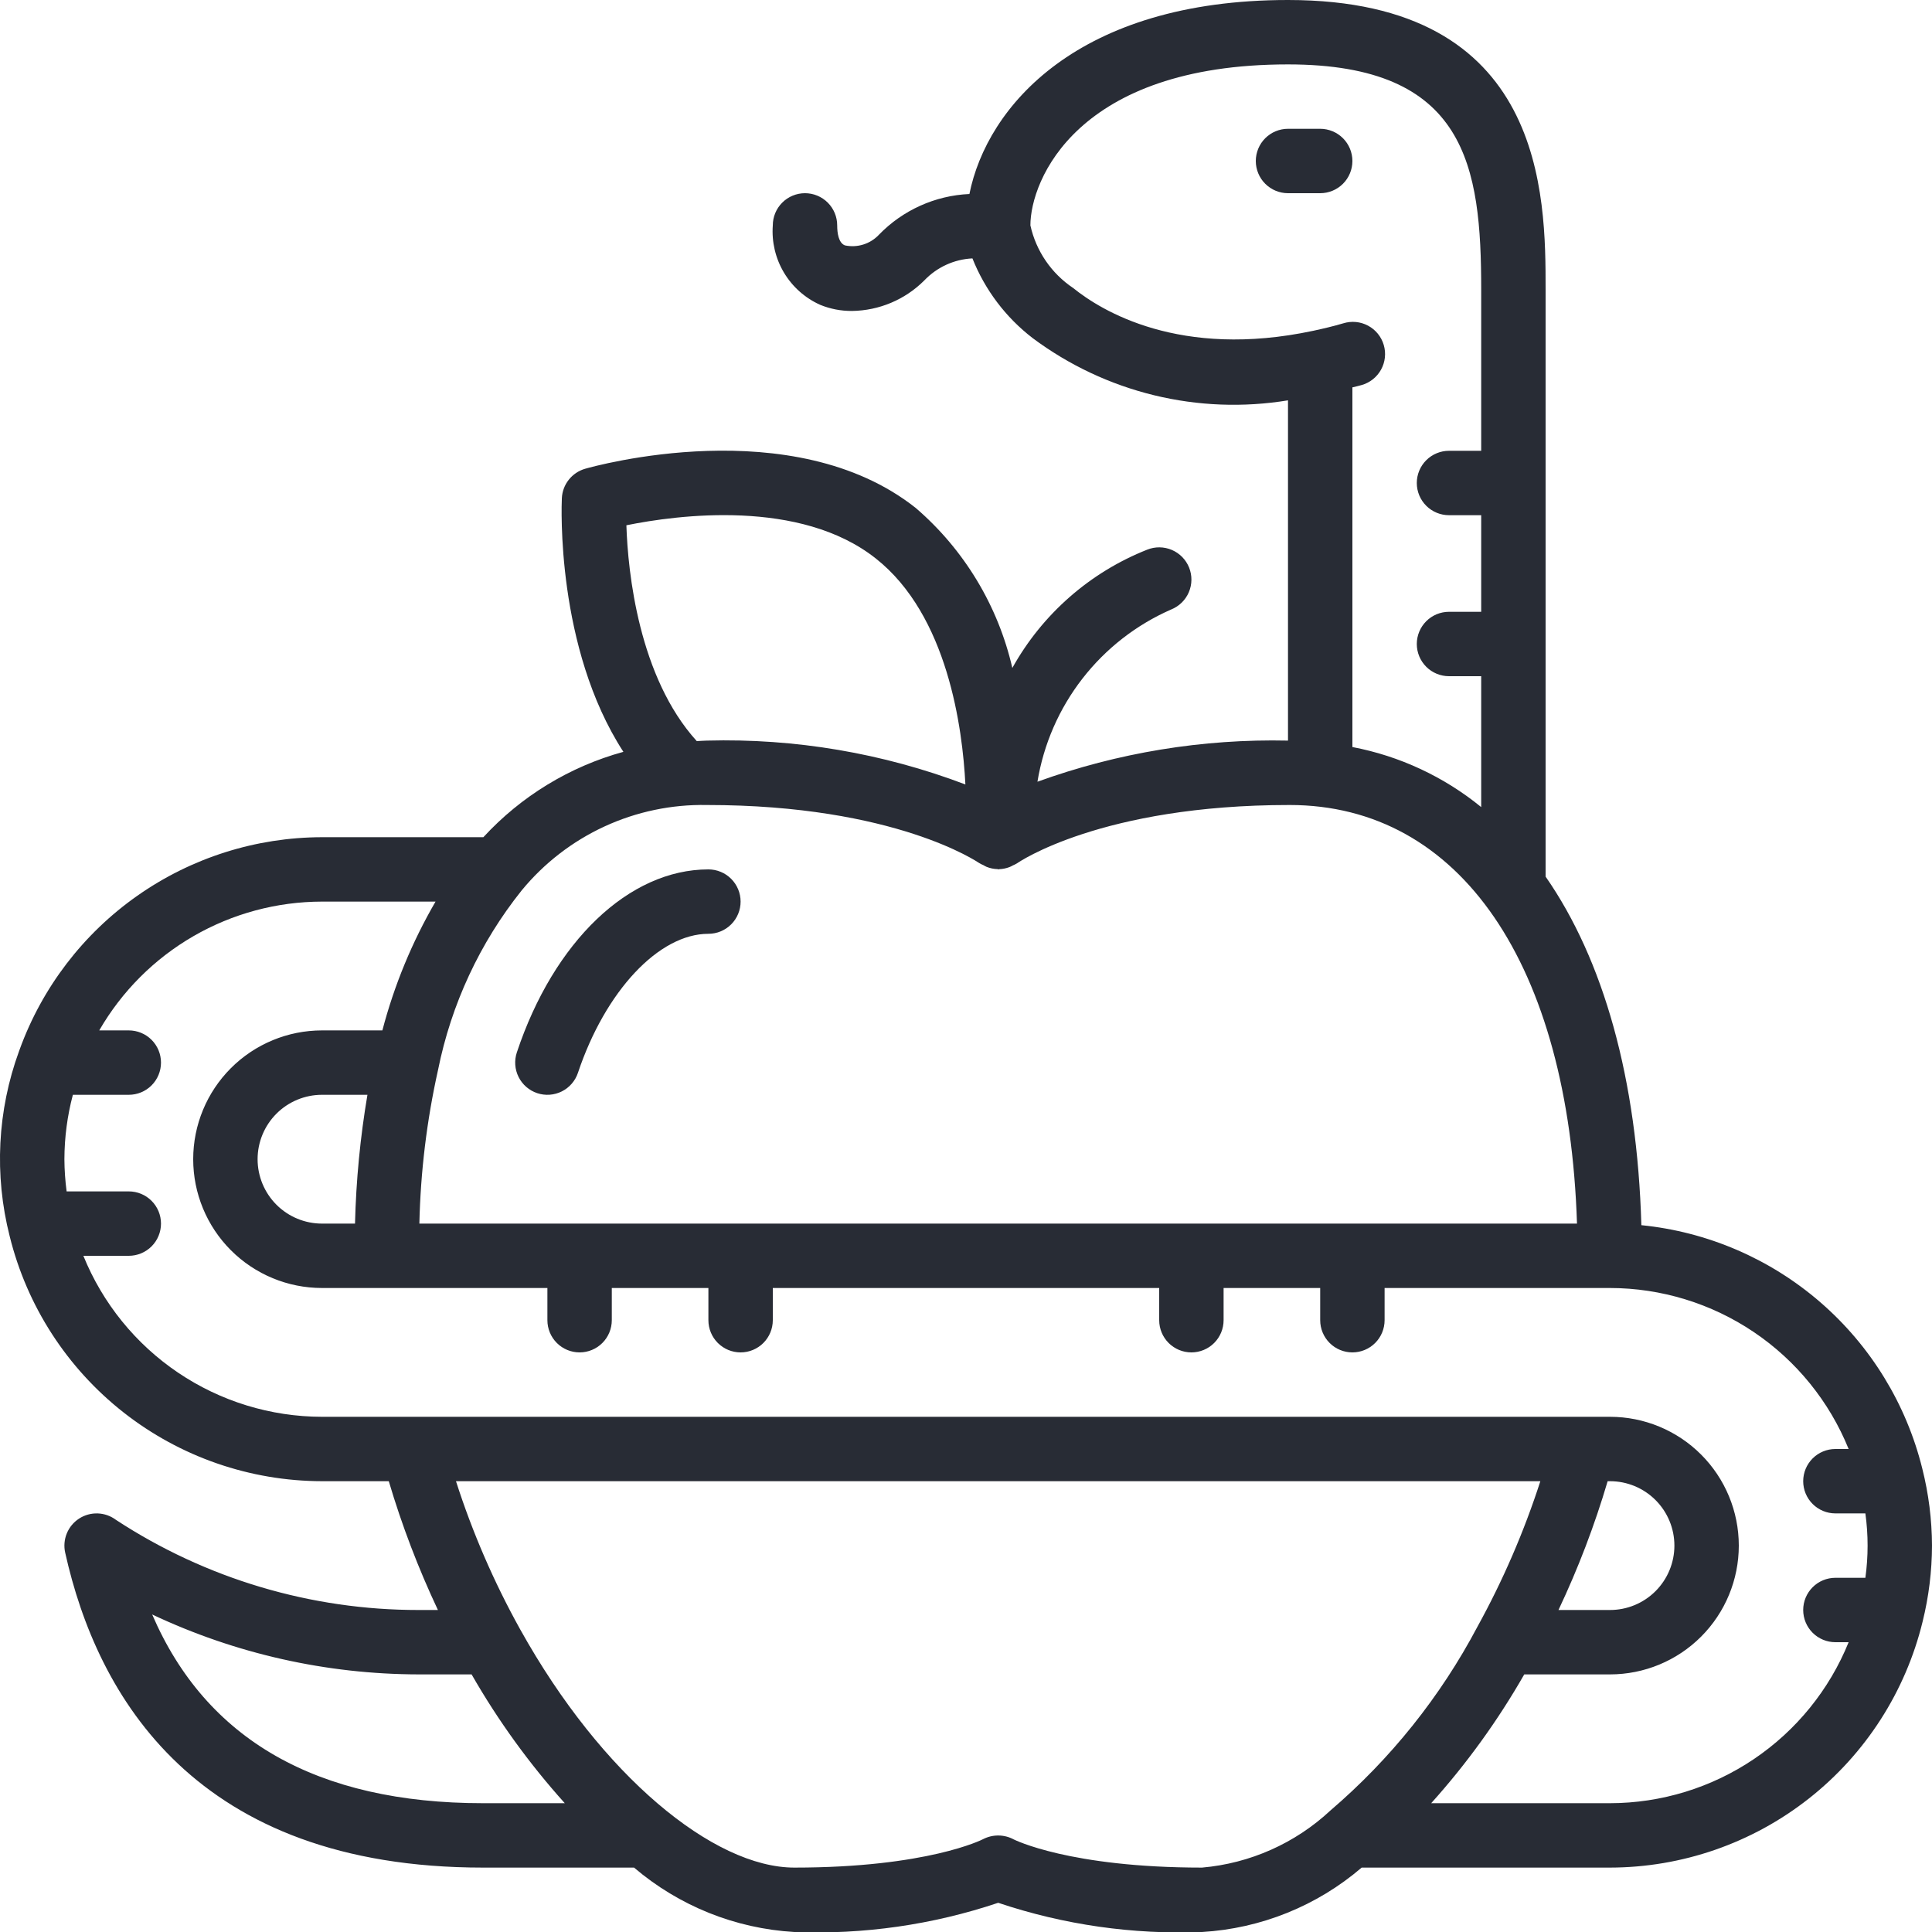 <?xml version="1.0" encoding="UTF-8"?> <svg xmlns="http://www.w3.org/2000/svg" width="512" height="512" viewBox="0 0 512 512" fill="none"> <g clip-path="url(#clip0_167_173)"> <path d="M512 409.6C511.974 402.714 511.109 395.856 509.423 389.18C505.185 372.062 495.756 356.674 482.427 345.127C469.099 333.58 452.525 326.44 434.978 324.685C433.877 285.943 424.96 254.396 409.6 232.311V76.8C409.6 51.874 409.6 0 341.333 0C285.628 0 261.546 28.262 256.904 51.413C247.814 51.821 239.225 55.693 232.9 62.234C230.596 64.674 227.174 65.732 223.889 65.024C222.216 64.333 221.866 61.764 221.866 59.733C221.866 57.47 220.967 55.3 219.367 53.699C217.767 52.099 215.596 51.2 213.333 51.2C211.07 51.2 208.899 52.099 207.299 53.699C205.699 55.3 204.8 57.47 204.8 59.733C204.475 64.108 205.507 68.477 207.755 72.244C210.002 76.011 213.357 78.993 217.361 80.785C220.032 81.877 222.89 82.424 225.775 82.406C232.986 82.316 239.874 79.406 244.966 74.3C248.311 70.801 252.868 68.71 257.706 68.48C261.029 76.827 266.542 84.123 273.664 89.6C283.256 96.756 294.192 101.906 305.818 104.74C317.445 107.574 329.524 108.035 341.333 106.095V196.267C318.718 195.771 296.206 199.465 274.935 207.164C276.568 197.204 280.665 187.81 286.855 179.838C293.044 171.866 301.129 165.569 310.374 161.519C312.477 160.677 314.159 159.034 315.05 156.952C315.941 154.87 315.969 152.52 315.127 150.417C314.285 148.315 312.643 146.633 310.561 145.741C308.479 144.85 306.128 144.822 304.025 145.664C288.846 151.671 276.214 162.749 268.279 177.015C264.484 160.514 255.515 145.657 242.679 134.613C210.073 108.791 157.295 123.588 155.068 124.228C153.354 124.72 151.838 125.736 150.732 127.133C149.625 128.53 148.984 130.239 148.898 132.019C148.813 133.854 147.294 171.639 165.205 199.245C150.96 203.16 138.101 210.999 128.094 221.867H85.333C67.819 221.896 50.737 227.311 36.404 237.376C22.07 247.442 11.179 261.671 5.205 278.135C5.145 278.272 5.111 278.409 5.052 278.554C-0.7 294.286 -1.566 311.388 2.568 327.62C7.141 346.125 17.773 362.567 32.771 374.331C47.77 386.094 66.272 392.501 85.333 392.533H103.031C106.496 404.224 110.856 415.633 116.053 426.667H110.933C82.432 426.692 54.553 418.389 30.72 402.773C29.325 401.728 27.643 401.134 25.901 401.073C24.159 401.012 22.439 401.486 20.975 402.431C19.51 403.377 18.37 404.748 17.708 406.36C17.046 407.973 16.893 409.75 17.271 411.452C25.736 449.536 51.814 494.933 128 494.933H168.03C179.955 505.099 194.874 511.092 210.517 512C228.843 512.719 247.147 510.096 264.533 504.26C281.916 510.097 300.22 512.717 318.549 512C334.138 511.088 348.999 505.093 360.857 494.933H426.666C445.781 494.905 464.333 488.464 479.354 476.643C494.375 464.821 504.996 448.303 509.517 429.73C511.148 423.144 511.982 416.385 512 409.6ZM284.407 76.331C278.63 72.465 274.568 66.52 273.066 59.733C273.066 47.864 285.329 17.067 341.333 17.067C388.676 17.067 392.533 44.117 392.533 76.8V119.467H384C381.737 119.467 379.566 120.366 377.966 121.966C376.366 123.566 375.466 125.737 375.466 128C375.466 130.263 376.366 132.434 377.966 134.034C379.566 135.634 381.737 136.533 384 136.533H392.533V162.133H384C381.737 162.133 379.566 163.032 377.966 164.633C376.366 166.233 375.466 168.403 375.466 170.667C375.466 172.93 376.366 175.1 377.966 176.701C379.566 178.301 381.737 179.2 384 179.2H392.533V213.888C382.655 205.828 370.924 200.359 358.4 197.973V102.656C359.253 102.443 359.996 102.298 360.815 102.05C361.905 101.746 362.923 101.229 363.812 100.528C364.7 99.827 365.439 98.956 365.988 97.966C366.536 96.977 366.882 95.888 367.006 94.763C367.13 93.638 367.029 92.5 366.708 91.415C366.388 90.33 365.855 89.319 365.141 88.442C364.426 87.564 363.544 86.838 362.546 86.304C361.549 85.771 360.455 85.441 359.328 85.335C358.202 85.228 357.065 85.347 355.985 85.683C353.297 86.477 350.6 87.108 348.066 87.654C312.567 95.224 291.729 82.253 284.407 76.331ZM165.999 139.204C179.516 136.457 212.079 132.13 232.106 148.011C251.196 163.081 255.087 193.067 255.838 207.889C233.969 199.589 210.689 195.641 187.306 196.267C186.41 196.267 185.549 196.378 184.653 196.403C169.267 179.447 166.4 151.671 165.999 139.204ZM187.306 213.333C237.312 213.333 259.302 228.617 259.464 228.693C259.831 228.924 260.224 229.12 260.625 229.282C260.898 229.453 261.188 229.598 261.478 229.734C262.408 230.102 263.397 230.302 264.397 230.323L264.533 230.4C264.627 230.4 264.712 230.34 264.806 230.34C265.729 230.304 266.639 230.119 267.503 229.794C267.82 229.666 268.128 229.515 268.424 229.342C268.81 229.182 269.184 228.994 269.542 228.779C269.764 228.617 291.754 213.333 341.76 213.333C386.986 213.333 415.71 255.633 417.92 324.267H111.138C111.445 310.562 113.101 296.917 116.087 283.537C119.586 266.129 127.181 249.805 138.274 235.938C144.214 228.718 151.71 222.934 160.201 219.019C168.692 215.105 177.958 213.161 187.306 213.333ZM85.333 324.267C80.807 324.267 76.466 322.469 73.265 319.268C70.065 316.067 68.266 311.726 68.266 307.2C68.266 302.674 70.065 298.333 73.265 295.132C76.466 291.931 80.807 290.133 85.333 290.133H97.374C95.463 301.418 94.363 312.825 94.08 324.267H85.333ZM40.328 427.853C62.41 438.27 86.517 443.693 110.933 443.733H124.979C131.978 455.954 140.256 467.396 149.674 477.867H128C84.045 477.867 54.613 461.065 40.328 427.853ZM268.655 487.467C267.401 486.792 266.001 486.435 264.578 486.426C263.154 486.417 261.75 486.757 260.488 487.415C260.352 487.492 245.76 494.933 210.517 494.933C189.09 494.933 159.454 470.571 137.924 431.923L137.813 431.727C130.884 419.251 125.201 406.127 120.84 392.533H408.209C403.894 405.886 398.314 418.796 391.543 431.087C381.74 449.628 368.524 466.151 352.589 479.787C343.252 488.495 331.269 493.827 318.549 494.933C283.349 494.933 268.714 487.492 268.655 487.467ZM426.666 392.533C431.193 392.533 435.534 394.331 438.734 397.532C441.935 400.733 443.733 405.074 443.733 409.6C443.733 414.126 441.935 418.467 438.734 421.668C435.534 424.869 431.193 426.667 426.666 426.667H413.013C418.233 415.643 422.59 404.231 426.044 392.533H426.666ZM426.666 477.867H379.281C388.69 467.397 396.957 455.955 403.942 443.733H426.666C435.719 443.733 444.401 440.137 450.802 433.736C457.204 427.335 460.8 418.653 460.8 409.6C460.8 400.547 457.204 391.865 450.802 385.464C444.401 379.063 435.719 375.467 426.666 375.467H85.333C71.745 375.448 58.47 371.378 47.206 363.778C35.941 356.178 27.198 345.393 22.093 332.8H34.133C36.396 332.8 38.567 331.901 40.167 330.301C41.767 328.7 42.666 326.53 42.666 324.267C42.666 322.004 41.767 319.833 40.167 318.233C38.567 316.632 36.396 315.733 34.133 315.733H17.655C17.282 312.904 17.085 310.054 17.067 307.2C17.084 301.44 17.834 295.706 19.311 290.133H34.133C36.396 290.133 38.567 289.234 40.167 287.634C41.767 286.034 42.666 283.863 42.666 281.6C42.666 279.337 41.767 277.166 40.167 275.566C38.567 273.966 36.396 273.067 34.133 273.067H26.299C32.284 262.702 40.888 254.092 51.249 248.101C61.61 242.11 73.365 238.949 85.333 238.933H115.422C109.209 249.624 104.47 261.106 101.333 273.067H85.333C76.28 273.067 67.599 276.663 61.197 283.064C54.796 289.465 51.2 298.147 51.2 307.2C51.2 316.253 54.796 324.935 61.197 331.336C67.599 337.737 76.28 341.333 85.333 341.333H145.066V349.867C145.066 352.13 145.966 354.3 147.566 355.901C149.166 357.501 151.337 358.4 153.6 358.4C155.863 358.4 158.033 357.501 159.634 355.901C161.234 354.3 162.133 352.13 162.133 349.867V341.333H187.733V349.867C187.733 352.13 188.632 354.3 190.232 355.901C191.833 357.501 194.003 358.4 196.266 358.4C198.53 358.4 200.7 357.501 202.3 355.901C203.901 354.3 204.8 352.13 204.8 349.867V341.333H307.2V349.867C307.2 352.13 308.099 354.3 309.699 355.901C311.299 357.501 313.47 358.4 315.733 358.4C317.996 358.4 320.167 357.501 321.767 355.901C323.367 354.3 324.266 352.13 324.266 349.867V341.333H349.866V349.867C349.866 352.13 350.766 354.3 352.366 355.901C353.966 357.501 356.137 358.4 358.4 358.4C360.663 358.4 362.833 357.501 364.434 355.901C366.034 354.3 366.933 352.13 366.933 349.867V341.333H426.666C440.255 341.352 453.529 345.422 464.794 353.022C476.058 360.622 484.802 371.407 489.907 384H486.4C484.137 384 481.966 384.899 480.366 386.499C478.766 388.1 477.866 390.27 477.866 392.533C477.866 394.797 478.766 396.967 480.366 398.567C481.966 400.168 484.137 401.067 486.4 401.067H494.344C495.129 406.728 495.129 412.472 494.344 418.133H486.4C484.137 418.133 481.966 419.032 480.366 420.633C478.766 422.233 477.866 424.404 477.866 426.667C477.866 428.93 478.766 431.1 480.366 432.701C481.966 434.301 484.137 435.2 486.4 435.2H489.907C484.802 447.793 476.058 458.578 464.794 466.178C453.529 473.778 440.255 477.848 426.666 477.867Z" fill="#282C35"></path> <path d="M349.867 51.2C352.13 51.2 354.3 50.301 355.901 48.701C357.501 47.1 358.4 44.93 358.4 42.667C358.4 40.404 357.501 38.233 355.901 36.633C354.3 35.032 352.13 34.133 349.867 34.133H341.333C339.07 34.133 336.9 35.032 335.299 36.633C333.699 38.233 332.8 40.404 332.8 42.667C332.8 44.93 333.699 47.1 335.299 48.701C336.9 50.301 339.07 51.2 341.333 51.2H349.867ZM142.37 289.698C143.433 290.053 144.556 290.194 145.674 290.114C146.793 290.034 147.884 289.735 148.886 289.234C149.889 288.732 150.783 288.038 151.517 287.191C152.251 286.344 152.811 285.36 153.165 284.297C160.427 262.613 174.609 247.467 187.733 247.467C189.996 247.467 192.167 246.568 193.767 244.967C195.368 243.367 196.267 241.196 196.267 238.933C196.267 236.67 195.368 234.5 193.767 232.899C192.167 231.299 189.996 230.4 187.733 230.4C166.716 230.4 146.773 249.438 136.968 278.903C136.614 279.967 136.473 281.09 136.552 282.208C136.632 283.326 136.931 284.417 137.433 285.42C137.934 286.422 138.629 287.316 139.476 288.05C140.323 288.784 141.306 289.344 142.37 289.698Z" fill="#282C35"></path> </g> <defs> <clipPath id="clip0_167_173"> <rect width="512" height="512" fill="white"></rect> </clipPath> </defs> </svg> 